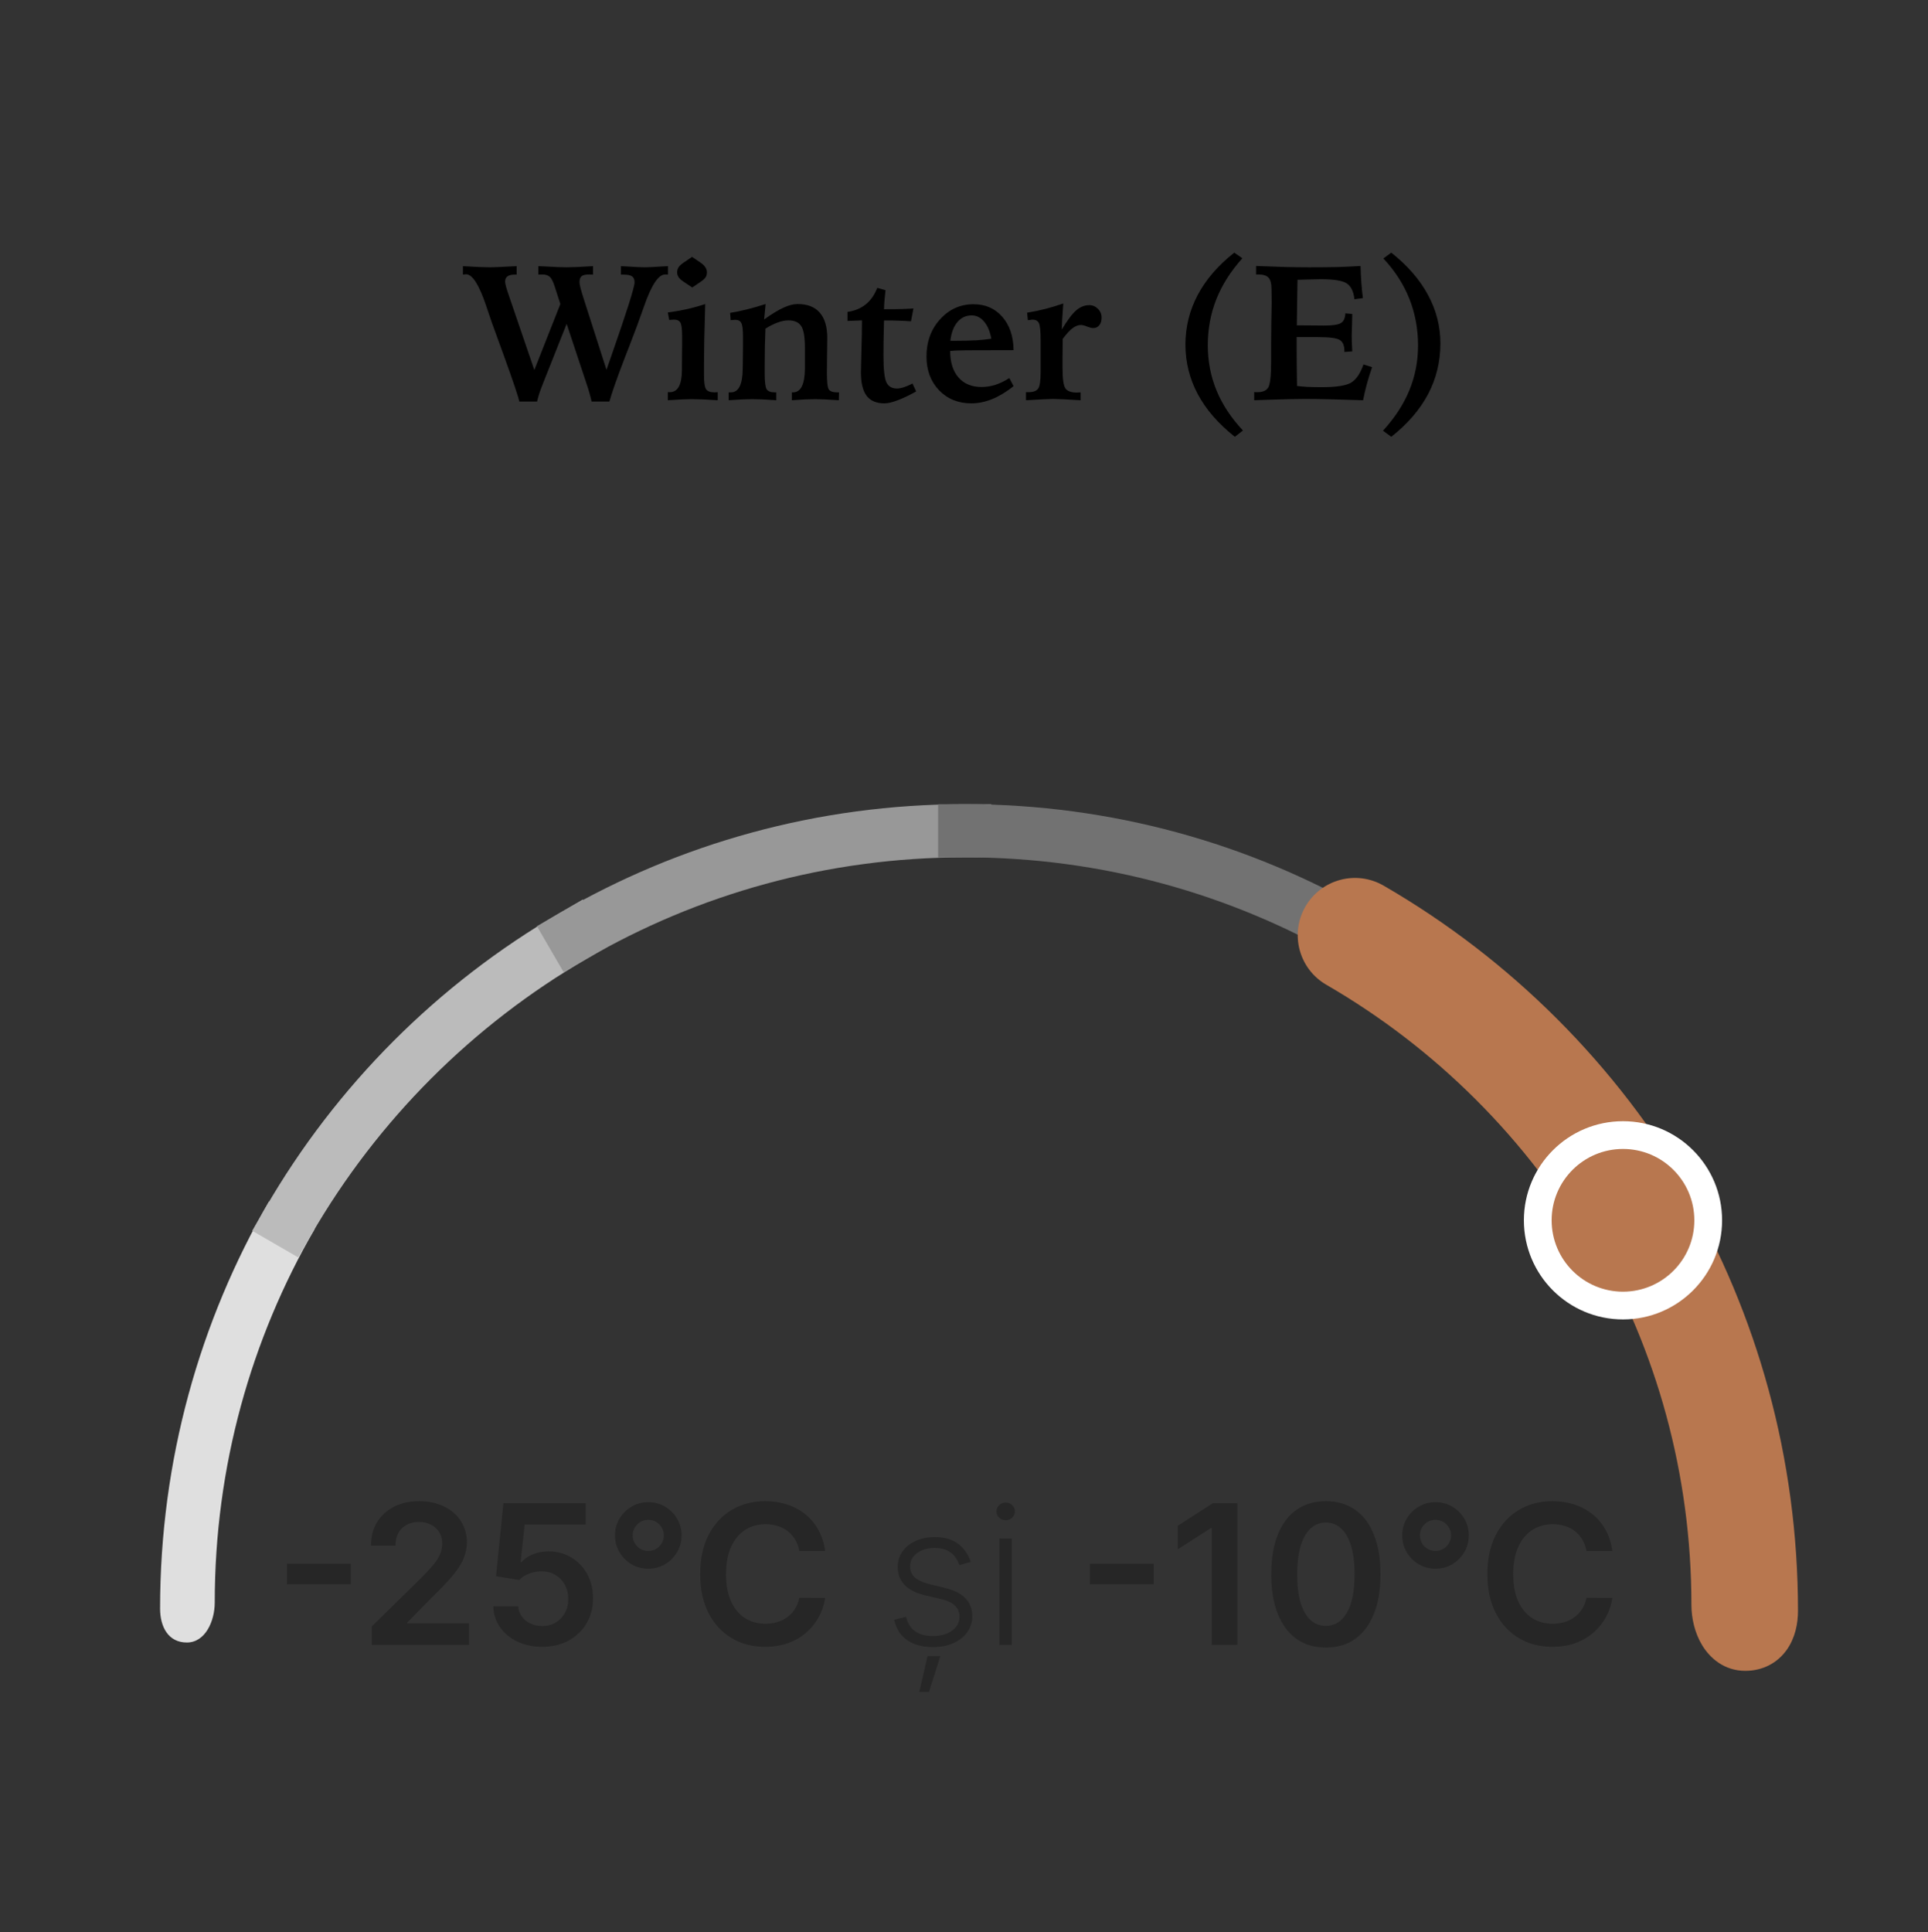 <svg width="501" height="502" viewBox="0 0 501 502" fill="none" xmlns="http://www.w3.org/2000/svg">
<rect x="0" y="0" width="501" height="502" fill="#333333" stroke="none"/>
<path d="M91.139 406.3V411.659H74.557V406.3H91.139ZM96.629 427.396V422.576L109.416 410.041C110.639 408.806 111.658 407.709 112.473 406.749C113.288 405.79 113.9 404.861 114.307 403.962C114.715 403.062 114.919 402.103 114.919 401.084C114.919 399.921 114.655 398.926 114.128 398.099C113.6 397.259 112.875 396.612 111.951 396.156C111.028 395.701 109.979 395.473 108.804 395.473C107.593 395.473 106.532 395.725 105.621 396.228C104.71 396.72 104.002 397.421 103.499 398.332C103.007 399.244 102.761 400.329 102.761 401.588H96.413C96.413 399.25 96.946 397.217 98.013 395.491C99.081 393.764 100.549 392.427 102.419 391.48C104.302 390.533 106.46 390.059 108.894 390.059C111.364 390.059 113.534 390.521 115.405 391.444C117.275 392.367 118.726 393.632 119.757 395.239C120.8 396.846 121.322 398.68 121.322 400.742C121.322 402.121 121.058 403.476 120.53 404.807C120.003 406.138 119.073 407.613 117.743 409.231C116.424 410.85 114.571 412.81 112.185 415.112L105.837 421.569V421.821H121.879V427.396H96.629ZM140.889 427.9C138.491 427.9 136.345 427.45 134.451 426.551C132.556 425.639 131.051 424.393 129.936 422.81C128.833 421.227 128.246 419.417 128.174 417.378H134.648C134.768 418.889 135.422 420.124 136.609 421.083C137.796 422.031 139.223 422.504 140.889 422.504C142.196 422.504 143.359 422.204 144.378 421.605C145.397 421.005 146.201 420.172 146.788 419.105C147.376 418.038 147.663 416.821 147.651 415.454C147.663 414.063 147.37 412.828 146.77 411.749C146.171 410.67 145.349 409.825 144.306 409.213C143.263 408.59 142.064 408.278 140.709 408.278C139.606 408.266 138.521 408.47 137.454 408.89C136.387 409.309 135.542 409.861 134.918 410.544L128.893 409.555L130.818 390.563H152.184V396.138H136.339L135.278 405.904H135.494C136.177 405.101 137.142 404.435 138.389 403.908C139.636 403.368 141.003 403.098 142.49 403.098C144.72 403.098 146.71 403.626 148.461 404.681C150.211 405.724 151.59 407.163 152.597 408.997C153.604 410.832 154.108 412.93 154.108 415.292C154.108 417.726 153.545 419.896 152.417 421.803C151.302 423.697 149.75 425.19 147.759 426.281C145.781 427.36 143.491 427.9 140.889 427.9ZM168.46 407.595C166.865 407.595 165.415 407.211 164.108 406.444C162.801 405.664 161.758 404.621 160.978 403.314C160.199 401.995 159.809 400.539 159.809 398.944C159.809 397.361 160.199 395.916 160.978 394.61C161.758 393.291 162.801 392.248 164.108 391.48C165.415 390.701 166.865 390.311 168.46 390.311C170.055 390.311 171.505 390.701 172.812 391.48C174.119 392.248 175.162 393.291 175.942 394.61C176.721 395.916 177.111 397.361 177.111 398.944C177.111 400.539 176.721 401.995 175.942 403.314C175.162 404.621 174.119 405.664 172.812 406.444C171.505 407.211 170.055 407.595 168.46 407.595ZM168.46 402.99C169.203 402.99 169.881 402.811 170.492 402.451C171.104 402.091 171.589 401.606 171.949 400.994C172.321 400.383 172.507 399.699 172.507 398.944C172.507 398.201 172.321 397.523 171.949 396.912C171.589 396.3 171.104 395.815 170.492 395.455C169.881 395.095 169.203 394.915 168.46 394.915C167.717 394.915 167.039 395.095 166.428 395.455C165.816 395.815 165.325 396.3 164.953 396.912C164.593 397.523 164.413 398.201 164.413 398.944C164.413 399.687 164.593 400.371 164.953 400.994C165.313 401.606 165.798 402.091 166.41 402.451C167.033 402.811 167.717 402.99 168.46 402.99ZM214.411 402.99H207.685C207.493 401.887 207.139 400.91 206.624 400.059C206.108 399.196 205.467 398.464 204.7 397.865C203.932 397.265 203.057 396.816 202.074 396.516C201.103 396.204 200.053 396.048 198.926 396.048C196.924 396.048 195.15 396.552 193.603 397.559C192.056 398.554 190.845 400.017 189.97 401.947C189.095 403.866 188.657 406.21 188.657 408.979C188.657 411.797 189.095 414.171 189.97 416.101C190.857 418.02 192.068 419.471 193.603 420.454C195.15 421.425 196.918 421.911 198.908 421.911C200.011 421.911 201.043 421.767 202.002 421.479C202.973 421.179 203.842 420.742 204.61 420.166C205.389 419.591 206.042 418.883 206.57 418.044C207.109 417.205 207.481 416.245 207.685 415.166L214.411 415.202C214.16 416.953 213.614 418.595 212.775 420.13C211.947 421.665 210.862 423.02 209.519 424.195C208.177 425.358 206.606 426.269 204.807 426.928C203.009 427.576 201.013 427.9 198.818 427.9C195.581 427.9 192.692 427.15 190.15 425.651C187.608 424.153 185.606 421.989 184.143 419.159C182.68 416.329 181.949 412.936 181.949 408.979C181.949 405.011 182.686 401.618 184.161 398.8C185.636 395.97 187.644 393.806 190.186 392.307C192.728 390.809 195.605 390.059 198.818 390.059C200.869 390.059 202.775 390.347 204.538 390.923C206.3 391.498 207.871 392.343 209.25 393.459C210.629 394.562 211.762 395.916 212.649 397.523C213.548 399.118 214.136 400.94 214.411 402.99ZM252.252 405.832L249.32 406.659C249.032 405.832 248.625 405.083 248.097 404.411C247.57 403.74 246.88 403.206 246.029 402.811C245.19 402.415 244.146 402.217 242.899 402.217C241.029 402.217 239.494 402.661 238.295 403.548C237.096 404.435 236.497 405.58 236.497 406.983C236.497 408.17 236.904 409.135 237.72 409.879C238.547 410.61 239.818 411.192 241.533 411.623L245.705 412.648C248.019 413.212 249.752 414.105 250.903 415.328C252.066 416.551 252.647 418.086 252.647 419.932C252.647 421.491 252.216 422.876 251.352 424.087C250.489 425.298 249.284 426.251 247.737 426.946C246.203 427.63 244.422 427.972 242.396 427.972C239.698 427.972 237.474 427.366 235.723 426.155C233.973 424.932 232.852 423.17 232.36 420.867L235.436 420.112C235.831 421.755 236.605 422.996 237.756 423.835C238.919 424.674 240.447 425.094 242.342 425.094C244.464 425.094 246.161 424.62 247.432 423.673C248.703 422.714 249.338 421.515 249.338 420.076C249.338 418.961 248.966 418.026 248.223 417.271C247.48 416.503 246.353 415.94 244.842 415.58L240.328 414.501C237.93 413.925 236.155 413.014 235.004 411.767C233.853 410.52 233.278 408.973 233.278 407.127C233.278 405.604 233.691 404.267 234.518 403.116C235.346 401.953 236.485 401.042 237.936 400.383C239.386 399.723 241.041 399.394 242.899 399.394C245.429 399.394 247.45 399.969 248.96 401.12C250.483 402.259 251.58 403.83 252.252 405.832ZM238.889 439.626L241.029 430.31H244.356L241.407 439.626H238.889ZM259.693 427.396V399.771H262.912V427.396H259.693ZM261.329 395.023C260.67 395.023 260.106 394.801 259.639 394.358C259.171 393.902 258.937 393.357 258.937 392.721C258.937 392.086 259.171 391.546 259.639 391.102C260.106 390.647 260.67 390.419 261.329 390.419C261.989 390.419 262.552 390.647 263.02 391.102C263.488 391.546 263.721 392.086 263.721 392.721C263.721 393.357 263.488 393.902 263.02 394.358C262.552 394.801 261.989 395.023 261.329 395.023ZM299.804 406.3V411.659H283.222V406.3H299.804ZM321.561 390.563V427.396H314.888V397.055H314.673L306.058 402.559V396.444L315.212 390.563H321.561ZM344.528 428.097C341.566 428.097 339.024 427.348 336.902 425.849C334.792 424.339 333.167 422.162 332.028 419.321C330.901 416.467 330.338 413.032 330.338 409.015C330.349 404.999 330.919 401.582 332.046 398.764C333.185 395.934 334.81 393.776 336.92 392.289C339.042 390.803 341.578 390.059 344.528 390.059C347.477 390.059 350.013 390.803 352.135 392.289C354.257 393.776 355.882 395.934 357.009 398.764C358.148 401.594 358.718 405.011 358.718 409.015C358.718 413.044 358.148 416.485 357.009 419.339C355.882 422.18 354.257 424.351 352.135 425.849C350.025 427.348 347.489 428.097 344.528 428.097ZM344.528 422.468C346.83 422.468 348.646 421.335 349.977 419.069C351.32 416.791 351.991 413.44 351.991 409.015C351.991 406.09 351.686 403.632 351.074 401.642C350.463 399.651 349.599 398.153 348.484 397.145C347.369 396.126 346.05 395.617 344.528 395.617C342.238 395.617 340.427 396.756 339.096 399.034C337.765 401.3 337.094 404.627 337.082 409.015C337.07 411.953 337.364 414.423 337.963 416.425C338.575 418.428 339.438 419.938 340.553 420.957C341.668 421.965 342.993 422.468 344.528 422.468ZM373.02 407.595C371.425 407.595 369.975 407.211 368.668 406.444C367.361 405.664 366.318 404.621 365.538 403.314C364.759 401.995 364.369 400.539 364.369 398.944C364.369 397.361 364.759 395.916 365.538 394.61C366.318 393.291 367.361 392.248 368.668 391.48C369.975 390.701 371.425 390.311 373.02 390.311C374.615 390.311 376.066 390.701 377.372 391.48C378.679 392.248 379.722 393.291 380.502 394.61C381.281 395.916 381.671 397.361 381.671 398.944C381.671 400.539 381.281 401.995 380.502 403.314C379.722 404.621 378.679 405.664 377.372 406.444C376.066 407.211 374.615 407.595 373.02 407.595ZM373.02 402.99C373.763 402.99 374.441 402.811 375.052 402.451C375.664 402.091 376.149 401.606 376.509 400.994C376.881 400.383 377.067 399.699 377.067 398.944C377.067 398.201 376.881 397.523 376.509 396.912C376.149 396.3 375.664 395.815 375.052 395.455C374.441 395.095 373.763 394.915 373.02 394.915C372.277 394.915 371.599 395.095 370.988 395.455C370.376 395.815 369.885 396.3 369.513 396.912C369.153 397.523 368.974 398.201 368.974 398.944C368.974 399.687 369.153 400.371 369.513 400.994C369.873 401.606 370.358 402.091 370.97 402.451C371.593 402.811 372.277 402.99 373.02 402.99ZM418.972 402.99H412.245C412.053 401.887 411.7 400.91 411.184 400.059C410.668 399.196 410.027 398.464 409.26 397.865C408.492 397.265 407.617 396.816 406.634 396.516C405.663 396.204 404.614 396.048 403.487 396.048C401.484 396.048 399.71 396.552 398.163 397.559C396.616 398.554 395.405 400.017 394.53 401.947C393.655 403.866 393.217 406.21 393.217 408.979C393.217 411.797 393.655 414.171 394.53 416.101C395.417 418.02 396.628 419.471 398.163 420.454C399.71 421.425 401.478 421.911 403.469 421.911C404.572 421.911 405.603 421.767 406.562 421.479C407.533 421.179 408.402 420.742 409.17 420.166C409.949 419.591 410.603 418.883 411.13 418.044C411.67 417.205 412.041 416.245 412.245 415.166L418.972 415.202C418.72 416.953 418.174 418.595 417.335 420.13C416.508 421.665 415.422 423.02 414.08 424.195C412.737 425.358 411.166 426.269 409.368 426.928C407.569 427.576 405.573 427.9 403.379 427.9C400.141 427.9 397.252 427.15 394.71 425.651C392.168 424.153 390.166 421.989 388.703 419.159C387.24 416.329 386.509 412.936 386.509 408.979C386.509 405.011 387.246 401.618 388.721 398.8C390.196 395.97 392.204 393.806 394.746 392.307C397.288 390.809 400.165 390.059 403.379 390.059C405.429 390.059 407.335 390.347 409.098 390.923C410.86 391.498 412.431 392.343 413.81 393.459C415.189 394.562 416.322 395.916 417.209 397.523C418.108 399.118 418.696 400.94 418.972 402.99Z" fill="#262626"/>
<path d="M55.801 416.411C55.801 421.212 53.354 426.782 48.553 426.782C43.751 426.782 41.599 422.752 41.599 417.95L55.801 416.411ZM81.77 319.344C65.256 347.892 55.801 381.034 55.801 416.411L41.599 417.95C41.599 379.436 51.9 343.3 69.903 312.178L81.77 319.344Z" fill="#DFDFDF"/>
<path fill-rule="evenodd" clip-rule="evenodd" d="M158.4 245.672L152.43 249.139C122.808 266.342 98.104 291.086 80.95 320.74L77.493 326.716L65.54 319.802L68.998 313.826C87.357 282.088 113.792 255.61 145.496 237.199L151.466 233.732L158.4 245.672Z" fill="#BBBBBB"/>
<path fill-rule="evenodd" clip-rule="evenodd" d="M145.499 237.198C176.425 219.24 212.362 208.958 250.679 208.958H257.583V222.766H250.679C214.862 222.766 181.309 232.37 152.433 249.138L146.463 252.605L139.529 240.665L145.499 237.198Z" fill="#989898"/>
<path fill-rule="evenodd" clip-rule="evenodd" d="M243.775 208.958H250.679C288.871 208.958 324.697 219.172 355.555 237.022L361.531 240.479L354.617 252.431L348.641 248.974C319.828 232.308 286.379 222.766 250.679 222.766H243.775V208.958Z" fill="#727272"/>
<path d="M446.268 417.024C446.268 421.826 448.715 427.396 453.516 427.396C458.318 427.396 460.471 423.365 460.471 418.564L446.268 417.024ZM420.299 319.958C436.813 348.505 446.268 381.647 446.268 417.024L460.471 418.564C460.471 380.049 450.169 343.914 432.166 312.791L420.299 319.958Z" fill="#B8774F"/>
<path fill-rule="evenodd" clip-rule="evenodd" d="M434.563 303.464L438.004 309.414C456.585 341.536 467.216 378.832 467.216 418.564C467.216 421.842 466.5 425.57 464.299 428.678C461.892 432.077 458.098 434.14 453.516 434.14C448.072 434.14 444.358 430.852 442.329 427.515C440.362 424.281 439.524 420.425 439.524 417.024C439.524 382.864 430.397 350.883 414.461 323.335L411.147 317.606L434.563 303.464ZM429.358 322.366C443.558 348.898 451.975 378.99 452.923 410.962L453.591 411.034C452.432 378.994 443.912 348.827 429.67 322.177L429.358 322.366Z" fill="#B8774F"/>
<path fill-rule="evenodd" clip-rule="evenodd" d="M339.22 235.55C343.334 228.439 352.433 226.009 359.544 230.122C392.591 249.239 420.138 276.786 439.254 309.833C443.367 316.944 440.937 326.044 433.826 330.157C426.714 334.27 417.615 331.84 413.502 324.729C396.993 296.188 373.189 272.383 344.648 255.874C337.537 251.76 335.107 242.661 339.22 235.55Z" fill="#B8774F"/>
<path d="M421.741 339.228C433.972 339.228 443.888 329.312 443.888 317.081C443.888 304.85 433.972 294.935 421.741 294.935C409.51 294.935 399.595 304.85 399.595 317.081C399.595 329.312 409.51 339.228 421.741 339.228Z" fill="#B8774F"/>
<path fill-rule="evenodd" clip-rule="evenodd" d="M421.741 298.54C411.501 298.54 403.2 306.841 403.2 317.081C403.2 327.321 411.501 335.622 421.741 335.622C431.981 335.622 440.282 327.321 440.282 317.081C440.282 306.841 431.981 298.54 421.741 298.54ZM395.989 317.081C395.989 302.859 407.519 291.329 421.741 291.329C435.963 291.329 447.493 302.859 447.493 317.081C447.493 331.303 435.963 342.833 421.741 342.833C407.519 342.833 395.989 331.303 395.989 317.081Z" fill="white"/>
<path d="M361.528 65.645C365.76 68.998 368.942 72.66 371.074 76.632C373.223 80.587 374.297 84.794 374.297 89.254C374.297 93.974 373.231 98.36 371.099 102.413C368.966 106.45 365.776 110.144 361.528 113.497L359.38 111.91C362.44 108.574 364.718 105.082 366.216 101.437C367.729 97.774 368.486 93.893 368.486 89.791C368.486 85.478 367.738 81.433 366.24 77.657C364.743 73.881 362.489 70.382 359.478 67.159L361.528 65.645Z" fill="black"/>
<path d="M326.396 69.112C329.163 69.226 331.719 69.316 334.062 69.381C336.406 69.43 338.465 69.454 340.239 69.454C343.218 69.454 345.732 69.43 347.783 69.381C349.85 69.316 351.771 69.226 353.545 69.112C353.577 70.528 353.643 71.928 353.74 73.311C353.838 74.679 353.976 76.062 354.155 77.462L351.958 77.755C351.73 75.72 351.055 74.345 349.932 73.629C348.825 72.913 346.595 72.555 343.242 72.555C342.64 72.555 341.834 72.571 340.825 72.603C339.832 72.62 338.612 72.652 337.163 72.701C337.131 74.85 337.098 76.909 337.065 78.878C337.049 80.847 337.025 82.735 336.992 84.542H337.7C338.644 84.542 339.816 84.55 341.216 84.566C342.632 84.583 343.576 84.591 344.048 84.591C346.294 84.591 347.767 84.371 348.467 83.932C349.167 83.492 349.541 82.654 349.59 81.417L351.396 81.588C351.396 82.402 351.372 83.427 351.323 84.664C351.274 85.885 351.25 86.715 351.25 87.154C351.25 87.594 351.258 88.155 351.274 88.839C351.307 89.522 351.348 90.344 351.396 91.305L349.346 91.451V91.158C349.346 89.758 348.939 88.814 348.125 88.326C347.327 87.838 345.431 87.594 342.437 87.594H338.799H336.943V90.401C336.943 91.85 336.951 93.339 336.968 94.869C336.984 96.383 337.008 98.189 337.041 100.289C337.773 100.387 338.685 100.468 339.775 100.533C340.882 100.582 342.087 100.606 343.389 100.606C347.279 100.606 349.867 100.2 351.152 99.386C352.454 98.572 353.504 97.009 354.302 94.698L356.548 95.406C356.011 96.969 355.547 98.458 355.156 99.874C354.782 101.29 354.465 102.665 354.204 104C350.363 103.87 347.303 103.78 345.024 103.731C342.746 103.683 340.719 103.658 338.945 103.658C336.943 103.658 333.745 103.731 329.351 103.878C327.837 103.927 326.689 103.967 325.908 104V101.852C326.006 101.868 326.112 101.884 326.226 101.9C326.356 101.9 326.543 101.9 326.787 101.9C328.154 101.9 329.082 101.485 329.57 100.655C330.059 99.809 330.303 97.603 330.303 94.039V91.598V89.352L330.352 83.907C330.352 83.663 330.36 83.297 330.376 82.809C330.425 80.807 330.449 79.439 330.449 78.707C330.449 77.975 330.441 77.21 330.425 76.412C330.409 75.615 330.4 75.175 330.4 75.094C330.4 73.678 330.14 72.693 329.619 72.14C329.115 71.586 328.228 71.31 326.958 71.31H326.396V69.112Z" fill="black"/>
<path d="M320.732 65.645L322.832 67.11C319.821 70.447 317.567 73.995 316.069 77.755C314.588 81.498 313.848 85.494 313.848 89.742C313.848 93.876 314.604 97.783 316.118 101.461C317.632 105.123 319.919 108.59 322.979 111.861L320.879 113.497C316.615 110.128 313.408 106.441 311.26 102.438C309.111 98.417 308.037 94.12 308.037 89.547C308.037 84.957 309.103 80.652 311.235 76.632C313.384 72.595 316.549 68.933 320.732 65.645Z" fill="black"/>
<path d="M276.299 78.853C276.185 80.383 276.095 81.694 276.03 82.784C275.965 83.875 275.924 84.827 275.908 85.641C277.357 83.216 278.602 81.555 279.644 80.66C280.685 79.749 281.825 79.293 283.062 79.293C283.924 79.293 284.673 79.61 285.308 80.245C285.942 80.88 286.26 81.645 286.26 82.54C286.26 83.37 286.056 84.029 285.649 84.518C285.259 85.006 284.73 85.25 284.062 85.25C283.688 85.25 283.167 85.12 282.5 84.859C281.833 84.583 281.304 84.444 280.913 84.444C280.181 84.444 279.448 84.721 278.716 85.274C277.983 85.828 277.129 86.755 276.152 88.058C276.152 88.579 276.144 89.376 276.128 90.45C276.112 91.524 276.104 92.338 276.104 92.892V95.602C276.104 98.417 276.356 100.191 276.86 100.924C277.365 101.64 278.35 101.998 279.814 101.998C279.912 101.998 280.067 101.99 280.278 101.974C280.506 101.957 280.685 101.949 280.815 101.949V104H280.742C277.113 103.772 274.753 103.658 273.662 103.658C272.799 103.658 270.61 103.764 267.095 103.976H266.606V101.9H267.266C268.486 101.9 269.316 101.599 269.756 100.997C270.195 100.395 270.415 98.963 270.415 96.7V93.746V88.448C270.415 86.007 270.26 84.501 269.951 83.932C269.658 83.346 269.097 83.053 268.267 83.053C268.169 83.053 267.99 83.077 267.729 83.126C267.469 83.159 267.257 83.183 267.095 83.199L266.899 81.246C268.446 81.002 269.992 80.685 271.538 80.294C273.084 79.903 274.671 79.423 276.299 78.853Z" fill="black"/>
<path d="M263.384 90.987L253.203 91.012C251.462 91.012 250.16 91.028 249.297 91.061C248.434 91.077 247.637 91.126 246.904 91.207C246.904 94.12 247.62 96.407 249.053 98.067C250.501 99.728 252.495 100.558 255.034 100.558C256.255 100.558 257.459 100.37 258.647 99.996C259.852 99.606 261.064 99.019 262.285 98.238L263.384 100.338C261.496 101.835 259.64 102.958 257.817 103.707C255.994 104.439 254.188 104.806 252.397 104.806C248.996 104.806 246.204 103.674 244.023 101.412C241.842 99.133 240.752 96.212 240.752 92.647C240.752 88.774 241.932 85.543 244.292 82.955C246.652 80.351 249.549 79.049 252.983 79.049C256.06 79.049 258.55 80.139 260.454 82.32C262.358 84.485 263.335 87.374 263.384 90.987ZM257.598 88.009C257.256 86.105 256.629 84.623 255.718 83.565C254.823 82.491 253.748 81.954 252.495 81.954C250.998 81.954 249.761 82.532 248.784 83.688C247.808 84.843 247.197 86.463 246.953 88.546H248.491C250.493 88.546 252.235 88.505 253.716 88.424C255.197 88.326 256.491 88.188 257.598 88.009Z" fill="black"/>
<path d="M227.959 74.801L230.107 75.411C230.01 76.323 229.92 77.193 229.839 78.023C229.774 78.837 229.733 79.61 229.717 80.343C231.849 80.343 233.436 80.326 234.478 80.294C235.519 80.261 236.479 80.213 237.358 80.147L236.724 83.492C235.698 83.411 234.591 83.354 233.403 83.321C232.231 83.272 231.003 83.256 229.717 83.272C229.668 85.421 229.627 87.26 229.595 88.79C229.578 90.304 229.57 91.492 229.57 92.355C229.57 95.919 229.823 98.246 230.327 99.337C230.848 100.411 231.759 100.948 233.062 100.948C233.582 100.948 234.176 100.842 234.844 100.631C235.511 100.419 236.268 100.094 237.114 99.654L238.066 101.705C236.276 102.714 234.681 103.479 233.281 104C231.882 104.537 230.726 104.806 229.814 104.806C227.731 104.806 226.193 104.155 225.2 102.853C224.207 101.534 223.711 99.5 223.711 96.749C223.711 96.212 223.752 94.446 223.833 91.451C223.931 88.456 223.979 85.722 223.979 83.248C223.947 83.248 223.556 83.264 222.808 83.297C222.075 83.329 221.213 83.362 220.22 83.394V81.051C222.108 80.774 223.687 80.123 224.956 79.098C226.242 78.056 227.243 76.624 227.959 74.801Z" fill="black"/>
<path d="M198.955 79L198.564 83.004C200.518 81.604 202.186 80.587 203.569 79.952C204.953 79.317 206.182 79 207.256 79C209.811 79 211.732 79.749 213.018 81.246C214.32 82.727 214.971 84.924 214.971 87.838C214.971 88.391 214.954 89.677 214.922 91.695C214.889 93.697 214.873 95.431 214.873 96.895C214.873 99.288 215.044 100.729 215.386 101.217C215.744 101.705 216.452 101.949 217.51 101.949H218.022L217.974 104C216.525 103.902 215.288 103.829 214.263 103.78C213.237 103.731 212.407 103.707 211.772 103.707C211.089 103.707 210.243 103.731 209.233 103.78C208.241 103.829 207.085 103.902 205.767 104V101.949H206.06C208.078 101.949 209.111 99.915 209.16 95.846C209.16 95.716 209.16 95.618 209.16 95.553V90.401C209.16 87.586 208.835 85.689 208.184 84.713C207.533 83.736 206.426 83.248 204.863 83.248C204.017 83.248 203.105 83.427 202.129 83.785C201.152 84.127 200.078 84.664 198.906 85.397C198.841 86.861 198.792 88.383 198.76 89.962C198.727 91.541 198.711 93.233 198.711 95.04V97.042C198.711 99.239 198.882 100.606 199.224 101.144C199.582 101.681 200.282 101.949 201.323 101.949H201.714V104C200.347 103.902 199.15 103.829 198.125 103.78C197.1 103.731 196.229 103.707 195.513 103.707C194.813 103.707 193.95 103.731 192.925 103.78C191.899 103.829 190.711 103.902 189.36 104V101.949H189.922C191.94 101.949 192.965 99.907 192.998 95.821C192.998 95.333 193.006 94.959 193.022 94.698L193.071 89.644V87.496C193.071 85.657 192.925 84.469 192.632 83.932C192.355 83.378 191.834 83.102 191.069 83.102C190.923 83.102 190.597 83.126 190.093 83.175C189.995 83.191 189.922 83.199 189.873 83.199L189.727 81.295C191.077 81.083 192.502 80.79 193.999 80.416C195.496 80.042 197.148 79.57 198.955 79Z" fill="black"/>
<path d="M179.839 66.744L182.061 68.258C182.614 68.632 183.021 69.023 183.281 69.43C183.558 69.837 183.696 70.276 183.696 70.748C183.696 71.236 183.59 71.659 183.379 72.018C183.167 72.359 182.793 72.717 182.256 73.092L179.888 74.703L177.69 73.238C177.104 72.864 176.665 72.473 176.372 72.066C176.095 71.659 175.957 71.236 175.957 70.797C175.957 70.309 176.071 69.877 176.299 69.503C176.527 69.129 176.942 68.73 177.544 68.307L179.839 66.744ZM183.257 79C183.159 82.516 183.078 85.584 183.013 88.204C182.964 90.825 182.939 92.973 182.939 94.649V97.506C182.939 99.41 183.127 100.631 183.501 101.168C183.892 101.689 184.624 101.949 185.698 101.949C185.78 101.949 185.902 101.941 186.064 101.925C186.243 101.909 186.39 101.9 186.504 101.9V104C185.007 103.902 183.696 103.829 182.573 103.78C181.45 103.731 180.522 103.707 179.79 103.707C179.172 103.707 178.333 103.731 177.275 103.78C176.234 103.829 174.989 103.902 173.54 104V101.9H174.053C176.136 101.9 177.186 99.98 177.202 96.139C177.202 95.52 177.202 95.04 177.202 94.698L177.251 89.498V87.35C177.251 85.527 177.104 84.355 176.812 83.834C176.519 83.313 175.949 83.053 175.103 83.053C174.989 83.053 174.728 83.069 174.321 83.102C174.142 83.118 174.004 83.134 173.906 83.15L173.54 81.197C175.265 80.969 176.925 80.676 178.521 80.318C180.116 79.96 181.694 79.521 183.257 79Z" fill="black"/>
<path d="M138.848 96.139L145.61 79L144.194 74.606C143.771 73.255 143.332 72.368 142.876 71.944C142.42 71.521 141.745 71.31 140.85 71.31C140.736 71.31 140.573 71.318 140.361 71.334C140.15 71.35 139.995 71.358 139.897 71.358V69.161C140.174 69.161 140.589 69.177 141.143 69.21C144.04 69.373 146.042 69.454 147.148 69.454C147.897 69.454 148.841 69.43 149.98 69.381C151.136 69.332 152.511 69.259 154.106 69.161V71.358C153.976 71.358 153.805 71.35 153.594 71.334C153.398 71.318 153.252 71.31 153.154 71.31C152.21 71.31 151.543 71.456 151.152 71.749C150.778 72.042 150.591 72.563 150.591 73.311C150.591 73.67 150.68 74.19 150.859 74.874C151.038 75.558 151.315 76.485 151.689 77.657L157.598 96.09L158.94 92.232C162.912 80.872 164.897 74.581 164.897 73.36C164.897 72.628 164.686 72.115 164.263 71.822C163.856 71.513 163.115 71.358 162.041 71.358H161.357V69.161C161.715 69.177 162.212 69.202 162.847 69.234C165.125 69.381 166.68 69.454 167.51 69.454C168.291 69.454 169.813 69.381 172.075 69.234C172.726 69.202 173.231 69.177 173.589 69.161V71.358C173.524 71.342 173.434 71.334 173.32 71.334C173.206 71.318 173.052 71.31 172.856 71.31C171.115 71.31 169.292 74.044 167.388 79.513C166.655 81.596 166.061 83.256 165.605 84.493L163.506 90.011C163.262 90.613 162.912 91.508 162.456 92.696C160.356 98.165 158.989 102.047 158.354 104.342H153.74C153.577 103.626 153.39 102.901 153.179 102.169C152.983 101.437 152.723 100.598 152.397 99.654L147.246 84.151L141.24 99.288C140.752 100.509 140.386 101.485 140.142 102.218C139.914 102.95 139.718 103.658 139.556 104.342H134.941C134.746 103.251 133.46 99.418 131.084 92.843L130.254 90.548L127.788 83.761C127.414 82.67 126.917 81.205 126.299 79.366C124.476 73.963 122.743 71.261 121.099 71.261C120.952 71.261 120.724 71.285 120.415 71.334C120.366 71.334 120.326 71.342 120.293 71.358V69.161C121.937 69.259 123.337 69.332 124.492 69.381C125.648 69.43 126.584 69.454 127.3 69.454C128.13 69.454 129.757 69.389 132.183 69.259C133.078 69.21 133.77 69.177 134.258 69.161V71.358H133.696C132.866 71.358 132.248 71.513 131.841 71.822C131.45 72.115 131.255 72.571 131.255 73.189C131.255 73.743 131.589 74.963 132.256 76.852L132.305 76.998L138.848 96.139Z" fill="black"/>
</svg>

